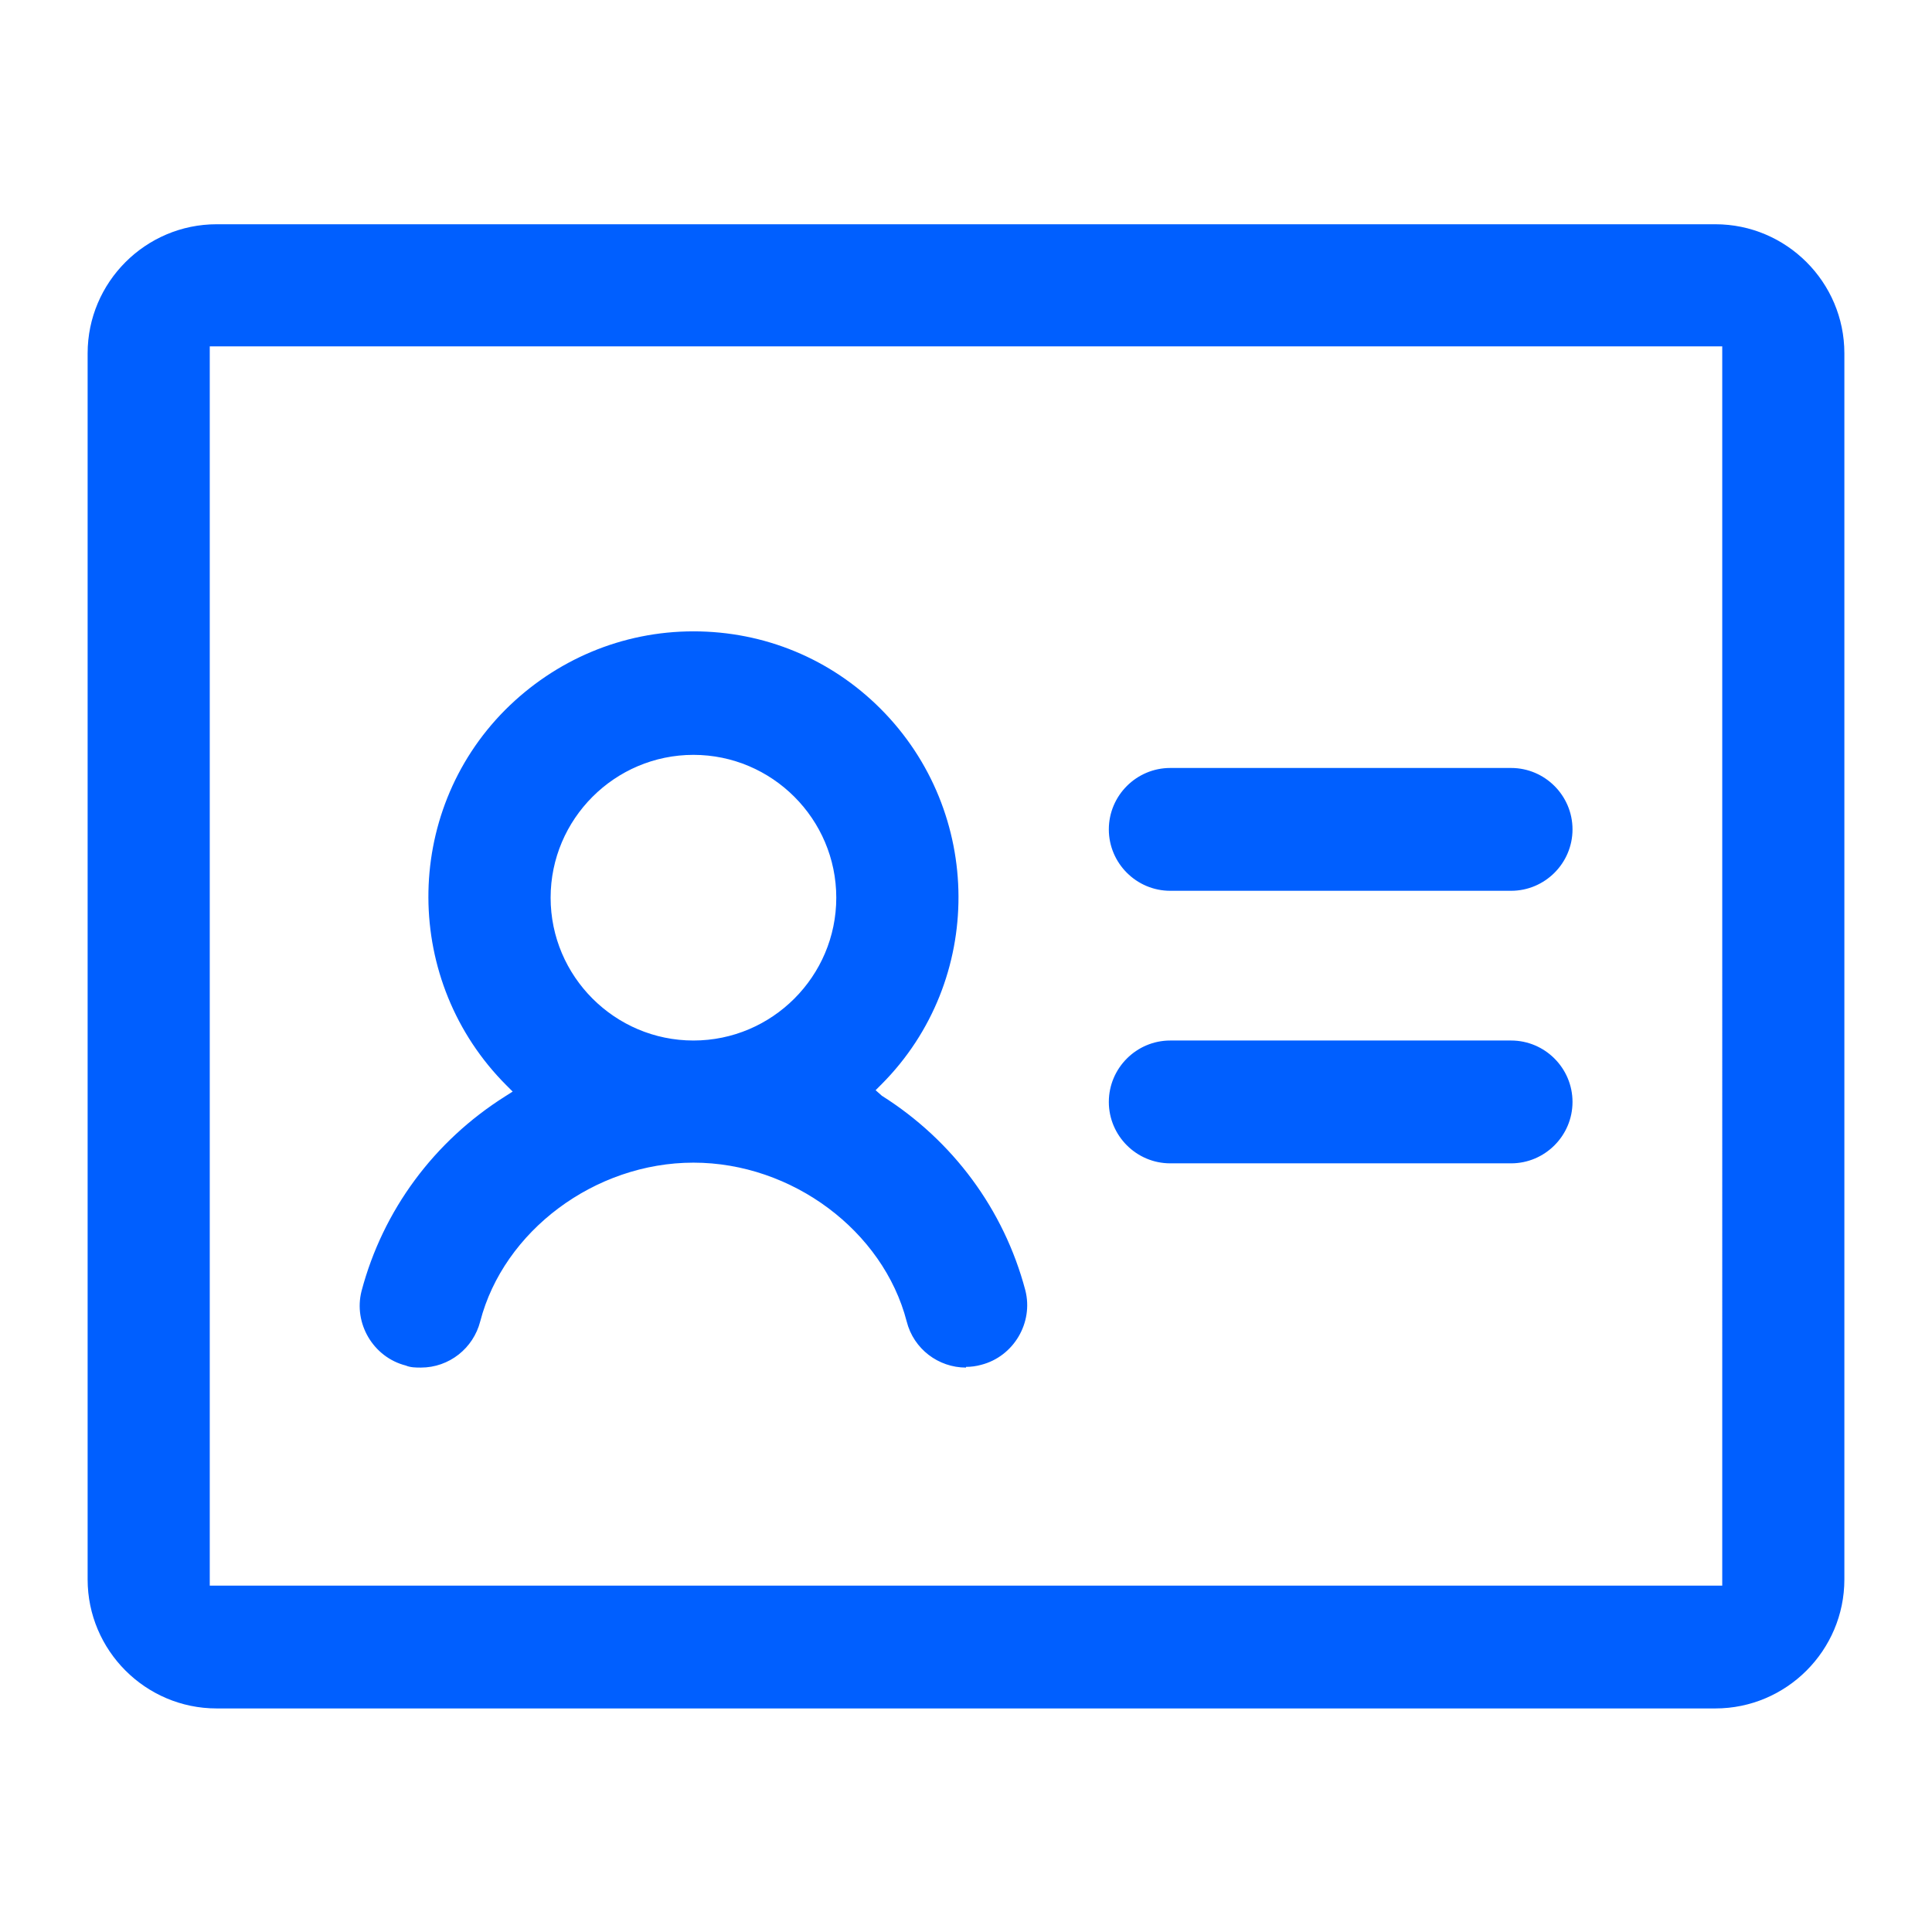 <?xml version="1.0" encoding="UTF-8"?>
<svg id="_レイヤー_2" data-name="レイヤー 2" xmlns="http://www.w3.org/2000/svg" viewBox="0 0 28 28">
  <defs>
    <style>
      .cls-1 {
        fill: none;
      }

      .cls-2 {
        fill: #005fff;
      }
    </style>
  </defs>
  <g id="_レイヤー_1-2" data-name="レイヤー 1">
    <g>
      <rect class="cls-1" width="28" height="28"/>
      <path class="cls-2" d="M3.14,24.76c-1.03,0-1.87-.84-1.87-1.87V5.12c0-1.03.84-1.87,1.87-1.87h21.72c1.03,0,1.87.84,1.87,1.87v17.77c0,1.03-.84,1.87-1.87,1.87H3.14ZM3.04,22.98h21.92V5.02H3.04v17.97ZM14,19.82c-.4,0-.76-.27-.86-.67-.34-1.31-1.66-2.3-3.09-2.3s-2.75.99-3.09,2.3c-.1.39-.45.67-.86.67-.07,0-.15,0-.22-.03-.47-.12-.76-.61-.64-1.08.31-1.17,1.05-2.17,2.08-2.82l.11-.07-.09-.09c-1.5-1.5-1.51-3.94-.02-5.44.73-.73,1.7-1.14,2.73-1.14s1.99.4,2.71,1.12c1.5,1.5,1.51,3.94.02,5.44l-.09.09.09.08c1.03.65,1.77,1.65,2.08,2.82.12.47-.17.96-.64,1.08-.07.02-.15.03-.22.03ZM10.05,10.94c-1.14,0-2.07.93-2.07,2.07s.93,2.07,2.07,2.07,2.07-.93,2.07-2.07-.93-2.07-2.07-2.07ZM16.96,16.86c-.49,0-.89-.4-.89-.89s.4-.89.89-.89h4.94c.49,0,.89.4.89.89s-.4.89-.89.89h-4.94ZM16.96,12.91c-.49,0-.89-.4-.89-.89s.4-.89.89-.89h4.94c.49,0,.89.4.89.89s-.4.89-.89.89h-4.94Z"/>
    </g>
  </g>
</svg>